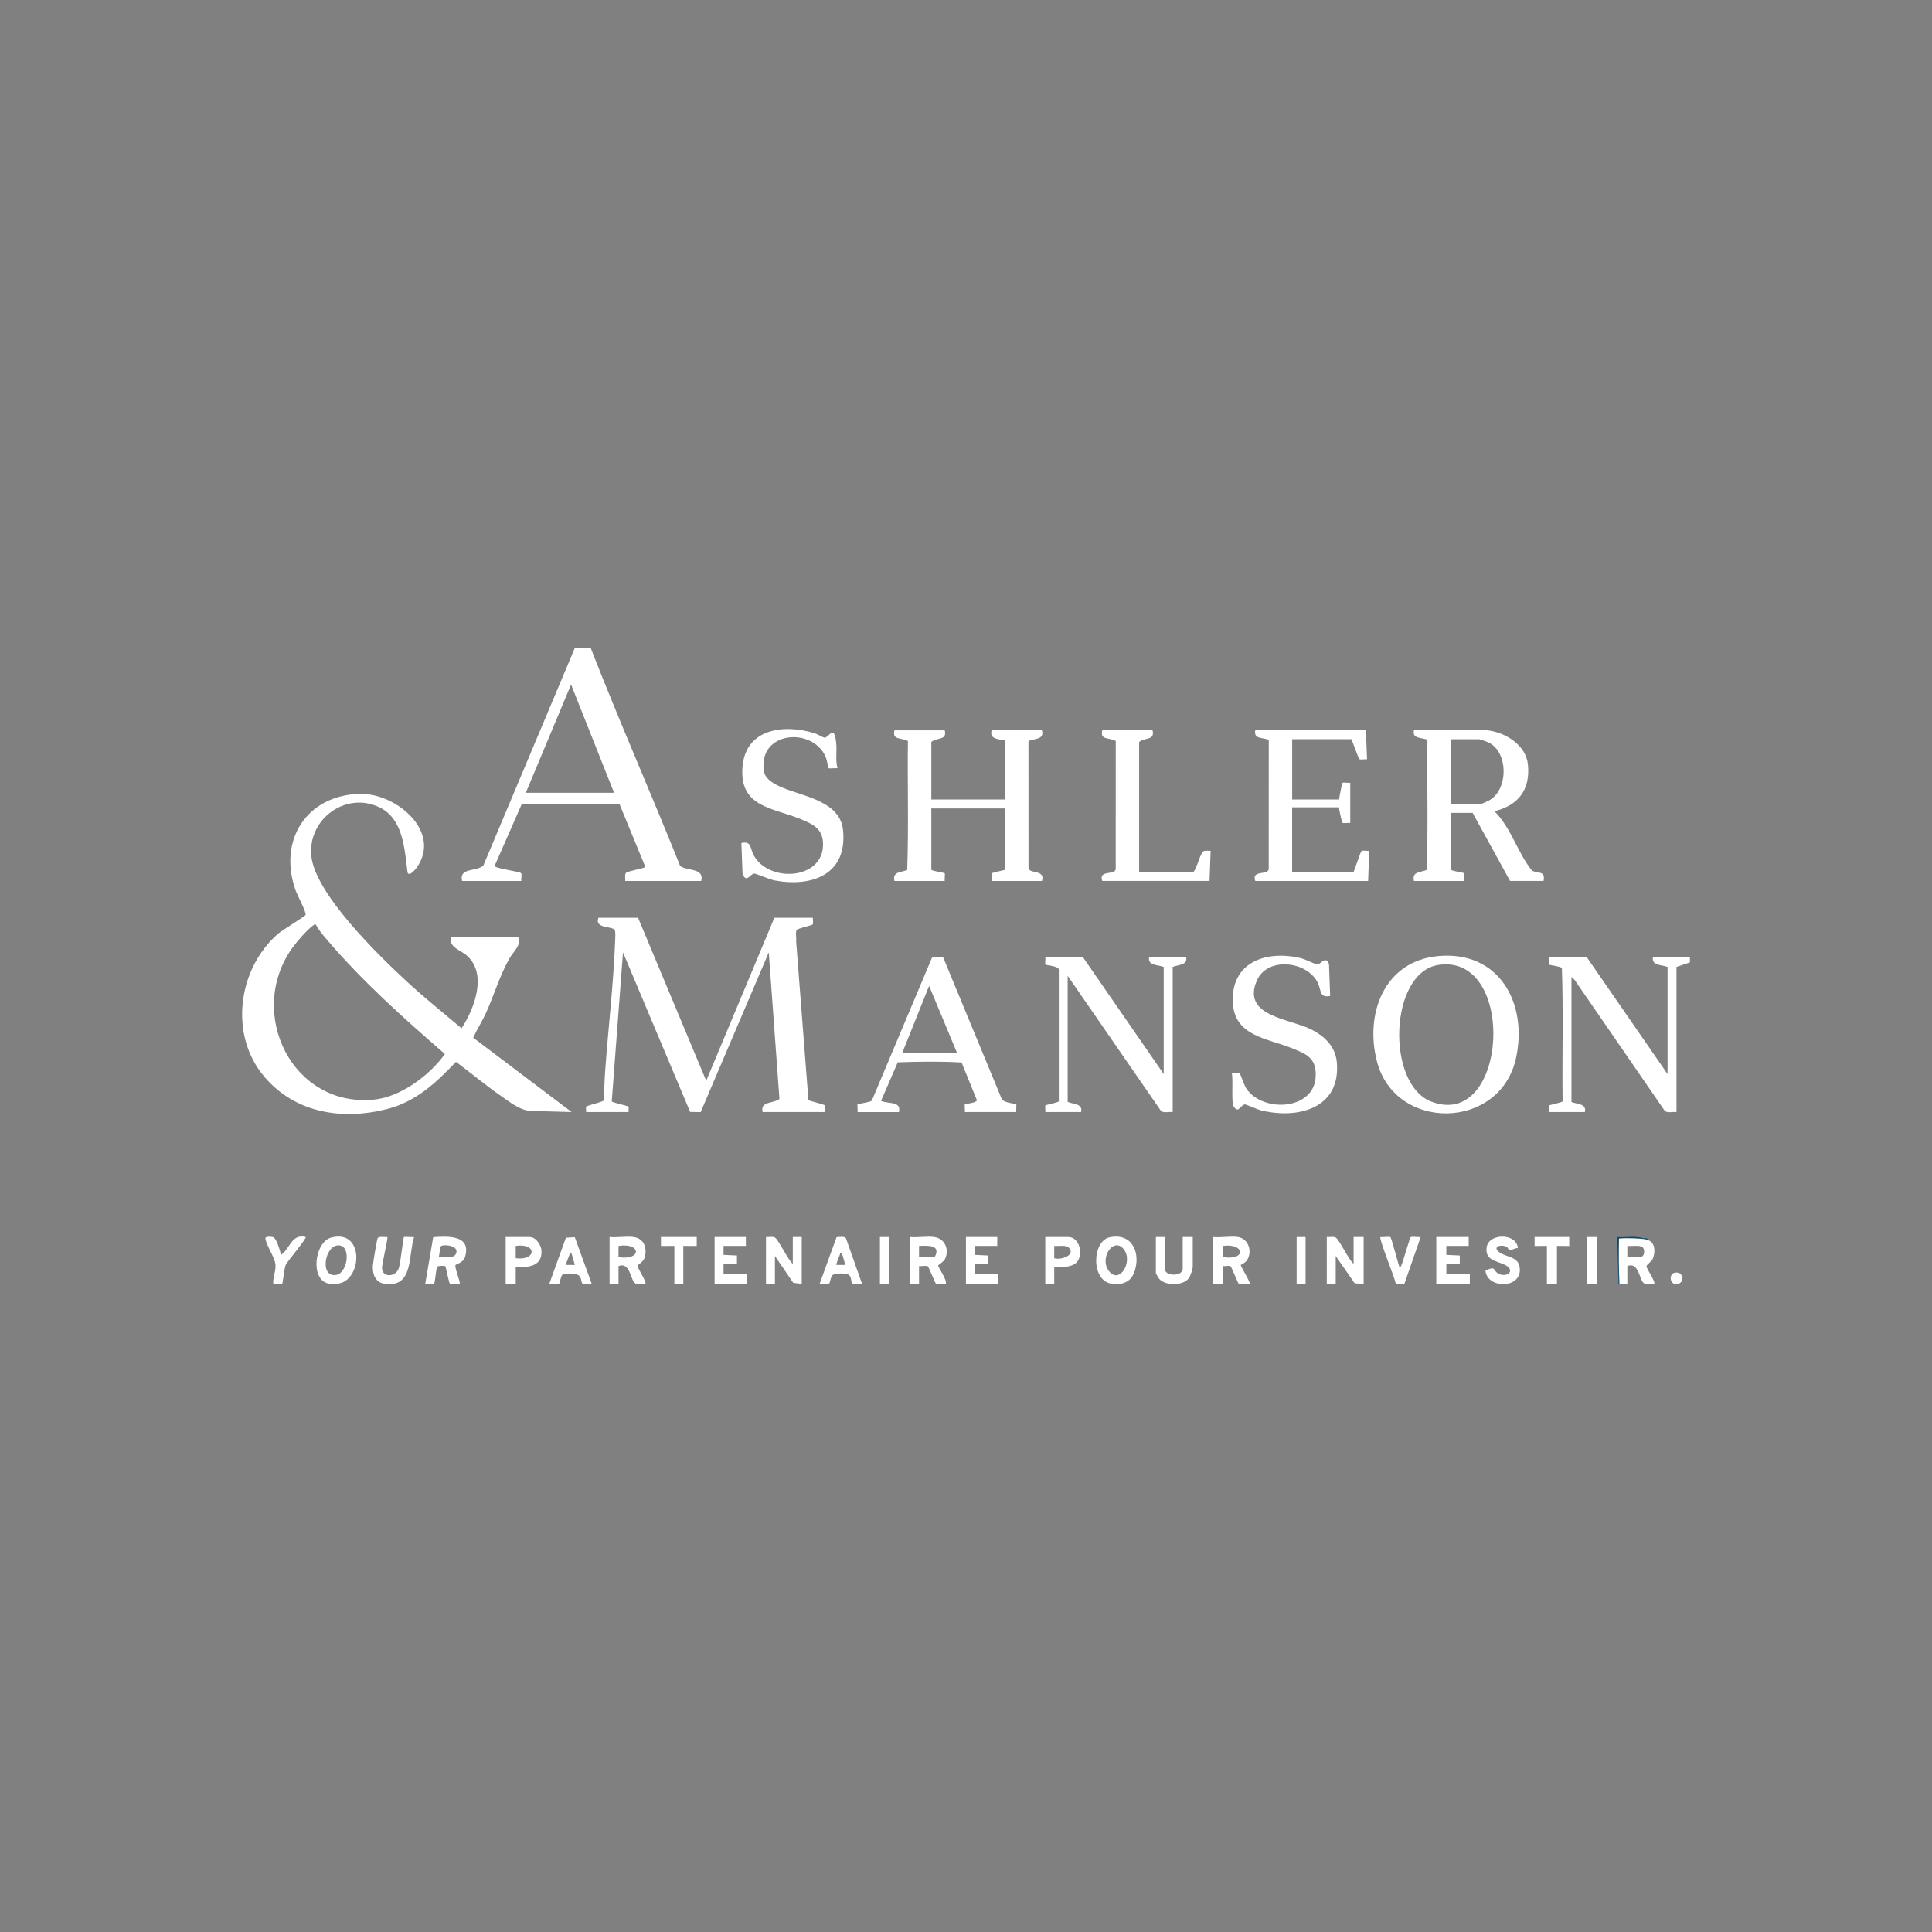 <?xml version="1.0" encoding="UTF-8"?> <svg xmlns="http://www.w3.org/2000/svg" id="Light_Partenaires" width="800" height="800" viewBox="0 0 800 800"><rect x="0" y="0" width="800" height="800" fill="#808080" stroke="none"/><defs><style>.cls-1{fill:#fff;}.cls-2{fill:#1c5472;}.cls-3{fill:#0d4969;}</style></defs><path class="cls-1" d="M699.75,398.53l-5.55,1.85v60.08c-1.51-.19-3.67.5-4.85-.47l-37.33-54.21-1.31-1.24v51.76c2.35.98,6.36.65,5.55,4.16h-14.8c.13-.65-.23-2.4.05-2.73.2-.24,5.4-1.21,5.53-1.71-.24-18.39.35-36.96-.3-55.23-.99-.69-5.07-1.16-5.26-1.35-.22-.23.11-2.55-.02-3.22h15.5l33.54,48.53v-44.37c-2.44-.91-6.84-.51-6.02-4.16h15.27s0,2.31,0,2.31Z"></path><path class="cls-1" d="M264.21,380.04l28.22,67.48,28.22-67.48h15.96c-.13.72.26,2.2-.06,2.71-.3.48-6.16,1.61-6.66,2.35-.6.9-.04,3.66-.21,4.87l5.07,65.57c.93.48,6.62,1.77,6.89,2.21.32.51-.07,1.98.06,2.71h-25.91c-1.07-4.57,4.31-3.39,6.96-5.39l-4.42-60.7-28.2,66.13-4.36-.09-27.8-66.03-4.66,61.66c.06.46,6.69,1.88,6.92,2.16.26.31-.06,1.69.05,2.26h-17.58c.1-.63-.22-1.78.06-2.25.31-.49,7.18-1.93,7.36-2.68.07-3.96.16-7.99.45-11.94,1.29-17.82,3.47-36.31,4.15-54.08.04-1,.24-3.74-.21-4.41-1.17-1.75-8.4-.47-6.73-5.06h16.42Z"></path><path class="cls-1" d="M391.19,302.4c1.07,4.3-3.11,2.81-5.55,4.85v23.8h30.53v-24.49c-2.82-.51-6.59-.47-5.55-4.16h20.82c1.03,4-2.85,3.26-5.58,4.43l.02,52.66c.47,2.52,7.11.5,5.56,5.31h-20.82c.14-.71-.25-2.85.05-3.19.19-.21,4.7-1.26,5.5-1.43v-25.42h-30.53v25.42c.83.58,5.33,1.2,5.53,1.41.22.23-.11,2.55.02,3.22h-20.82c-.87-3.98,2.55-3.44,5.28-4.57.65-17.65.06-35.61.3-53.38-2.66-1.57-6.63-.22-5.58-4.44h20.82Z"></path><path class="cls-1" d="M448.33,396.22l33.54,48.53v-44.37c-2.43-.91-6.84-.51-6.01-4.16h15.27c.81,3.51-3.2,3.18-5.55,4.16v60.08c-1.48-.19-3.7.5-4.85-.47l-38.63-55.92v52.22c2.35.98,6.36.65,5.55,4.16h-14.8c.13-.65-.23-2.4.05-2.73.2-.24,5.4-1.21,5.53-1.71v-54.5c.05-1.48-5.34-1.86-5.56-2.08s.11-2.55-.02-3.22h15.5Z"></path><path class="cls-1" d="M565.6,302.4l.46,12.02c-.83-.15-2.57.28-3.17-.08-.38-.23-2.74-7.15-3.31-8.24h-24.52v24.96h19.43c.08-.96,1.17-6.66,1.43-6.89.34-.29,2.48.1,3.19-.05v16.64c-.8-.15-2.65.28-3.18-.06-.31-.2-1.48-5.47-1.45-6.41h-19.43v26.8h25.44c.51-1.15,2.91-8.47,3.3-8.72.53-.34,2.38.09,3.18-.06l-.46,12.48h-46.72c-1.69-4.64,5.07-2.27,5.56-4.85l.02-53.58c-2.28-1.03-6.4-.2-5.58-3.96h45.8Z"></path><path class="cls-1" d="M550.79,412.39c-4.61.97-3.6-2.54-5.22-5.65-4.67-8.96-20.83-10.5-25.08-.83-6.47,14.71,12.91,15.81,21.96,20.12,5.79,2.76,10.53,7.16,11.11,13.86,1.65,19.07-16.03,23.64-31.45,19.87-1.34-.33-6.15-2.49-6.63-2.45-1.45.13-2.33,2.61-3.54,2.01-.56-.27-1.26-1.23-1.38-1.88-.66-3.48.11-9.39-.48-13.16.9.11,2.58-.29,3.27.2.29.2,1.86,5.04,2.83,6.42,6.96,9.93,27.84,8.78,28.61-4.98.46-8.09-4.12-9.62-10.54-12.15-9.55-3.76-22.68-4.85-23.7-17.92-1.35-17.33,13.65-22.67,28.3-19.03,1.83.45,5.6,2.46,6.7,2.56,1.03.09,3.56-3.94,4.76-.14l.48,13.16Z"></path><path class="cls-1" d="M346.78,318.11c-.71-.13-3.45.21-3.68-.02-.17-.17-.72-3.51-1.18-4.59-5.38-12.64-27.99-10.81-25.63,5.73.51,3.55,4.52,5.54,7.51,6.83,8.72,3.77,24.08,5.59,25.29,17.71,1.82,18.2-12.59,23.67-28.24,20.82-1.99-.36-7.82-2.87-8.54-2.86-1.62.01-3.25,4.28-4.84.05l-.48-12.7c4.4-.97,3.45,2.15,5.18,5.23,6.31,11.19,28.11,10.01,28.62-4.07.25-6.85-3.79-8.84-9.29-11.09-11.53-4.71-25.51-4.88-24.04-21.72,1.39-15.91,17.37-17.72,29.96-13.77.97.31,3.64,1.83,4.04,1.81,1.88-.11,3.97-5.9,4.8,2.3.35,3.43-.38,6.95.52,10.34Z"></path><path class="cls-1" d="M477.24,302.4c1.07,4.3-3.11,2.81-5.55,4.85v53.84h22.44c1.62-1.5,2.82-8.44,4.62-8.79.77-.15,1.74.08,2.55,0l-.46,12.48h-44.41c-1.69-4.64,5.07-2.27,5.56-4.85l.02-53.1c-2.66-1.57-6.63-.22-5.58-4.44h20.82Z"></path><path class="cls-1" d="M549.4,512.22c1.09.13,2.76-.33,3.7.23,1.57.94,5.36,9.28,7.4,10.86v-11.09h4.16v19.41l-3.7-.23-7.87-11.32v11.55h-3.7v-19.41Z"></path><path class="cls-1" d="M317.18,512.22c1.09.13,2.76-.33,3.7.23,1.57.94,5.36,9.28,7.4,10.86v-11.09h3.7v19.41l-3.5-.43-7.6-11.12v11.55h-3.7v-19.41Z"></path><polygon class="cls-1" points="608.16 512.22 608.16 515.91 598.9 515.91 598.9 519.61 604.46 519.88 604.46 523.31 598.9 523.31 598.9 527.47 608.62 527.47 608.62 531.63 594.74 531.63 594.74 512.22 608.16 512.22"></polygon><polygon class="cls-1" points="308.85 512.22 308.85 515.91 299.6 515.91 299.6 519.61 305.16 519.88 305.15 523.31 299.6 523.31 299.6 527.47 309.31 527.47 309.31 531.63 295.9 531.63 295.9 512.22 308.85 512.22"></polygon><polygon class="cls-1" points="412.94 512.22 412.94 515.91 403.68 515.91 403.68 519.61 409.24 519.88 409.24 523.31 403.68 523.31 403.68 527.47 413.4 527.47 413.4 531.63 399.98 531.63 399.98 512.22 412.94 512.22"></polygon><path class="cls-1" d="M482.33,512.22v13.17c0,3.22,7.4,3.22,7.4,0v-13.17h4.16v12.25c0,.94-.99,4.01-1.64,4.83-2.52,3.19-9.54,3.22-12.25.26-.25-.27-1.38-2.18-1.38-2.32v-15.02h3.7Z"></path><path class="cls-1" d="M628.51,516.84c-1.01-.25-2.77,1.04-3.44.88-.52-.12-.58-1.18-1.3-1.5-2.55-1.11-5.98.16-2.83,2.39s8.4,1.56,8.4,7.24c0,7.96-13.69,7.66-14.24.25,4.45-1.98,2.91-.32,5.09,1.12,2.96,1.95,7.02-.36,4.13-2.74s-9.48-1.78-8.76-7.83c.73-6.18,12.52-6.13,12.94.18Z"></path><path class="cls-1" d="M160.35,512.22c.49.45-2.3,11.08-2.15,13.11.26,3.58,5.38,3.59,6.82.1.9-2.19,1.82-12.72,2.28-13.2.18-.19,3.42.12,4.16,0-2.48,7.67-.14,21.11-12.22,19.36-3.86-.56-5.05-4.03-4.84-7.52.07-1.2,1.67-10.93,2-11.41.56-.82,2.96-.32,3.96-.43Z"></path><path class="cls-1" d="M575.73,512.26c.49.43,3.16,10.86,3.75,12.43.66-.05.73-.68.94-1.14.73-1.6,3.25-10.96,3.75-11.28.6-.39,3.15.13,4.1-.06l-6.76,19.44c-1.07-.14-2.95.37-3.66-.48-.43-2.47-6.95-18.23-6.24-18.95.83.16,3.76-.27,4.12.05Z"></path><path class="cls-1" d="M116.41,519.61c3.81-2.71,4.28-8.84,10.17-7.39.54.46-7.71,10.3-8.22,11.43-.71,1.56-1.23,7.67-1.52,7.96-.24.24-2.95-.11-3.68.03-.25-2.64,1.17-5.45.9-8.04-.33-3.1-3.68-7.69-4.14-10.68-.18-1.15,2.42-.8,3.01-.69,1.58.29,3.01,5.7,3.47,7.39Z"></path><polygon class="cls-1" points="649.79 512.22 649.79 515.92 644.7 515.91 644.7 531.63 640.54 531.63 640.54 515.91 635.45 515.92 635.45 512.22 649.79 512.22"></polygon><polygon class="cls-1" points="288.5 512.22 288.5 515.92 282.94 515.91 282.94 531.63 279.24 531.63 279.24 515.91 273.69 515.92 273.69 512.22 288.5 512.22"></polygon><rect class="cls-1" x="657.19" y="512.22" width="4.16" height="19.41"></rect><rect class="cls-1" x="364.36" y="512.22" width="3.7" height="19.41"></rect><rect class="cls-1" x="536.91" y="512.22" width="3.7" height="19.41"></rect><path class="cls-1" d="M693.14,527.1c4.37-1.31,4.8,5.25.39,4.53-2.25-.37-2.24-3.98-.39-4.53Z"></path><path class="cls-2" d="M680.32,512.68c.93.05,1.95-.23,2.31.92-3.34-1.2-8.42-.06-12.03-.46v18.49c-.15-.02-.31.01-.46,0l-.16-19.18c3.46-.13,6.91-.06,10.34.23Z"></path><path class="cls-3" d="M680.32,512.68c-3.37-.19-6.81.14-10.18,0v18.95s-.46-19.41-.46-19.41c3.44.29,7.36-.6,10.64.46Z"></path><path class="cls-1" d="M281.67,358.67c-12.1-30.26-25.3-60.12-37.12-90.47h-6.48l-37.97,90.31c-3.01,2.47-10.13.71-8.75,6.28h24.52c-.16-.8.28-2.65-.06-3.17-.51-.79-10.91-1.98-11.01-3.06l11.28-25.69,40.51.25,10.64,25.88c0,.41-7.14,1.75-7.88,2.31-.85.63-.34,2.52-.45,3.48h31.46c1.31-5.4-5.39-4.06-8.68-6.12ZM217.72,328.28l18.74-44.83,17.81,44.83h-36.55Z"></path><path class="cls-1" d="M195.94,429.68c1.56-3.44,3.63-6.6,5.21-10.04,3.45-7.55,5.58-15.24,9.72-22.64,1.72-3.07,4.86-5.29,4.07-9.1h-28.22c-1.01,4.4,3.95,5.4,6.69,7.87,8.45,7.62,3.04,21.92-2.3,30.02-7.49-6.35-15.22-12.5-22.44-19.17-11.61-10.7-38.27-36.56-39.77-52.23-1.47-15.38,14.49-26.87,28.37-20.02,9.81,4.84,10.23,17.4,11.49,26.88.58,1.94,3.23-1.17,3.83-2.03,10.46-14.98-8.66-30.86-23.58-30.5-22.16.55-33.98,19.36-26.59,40.01.68,1.9,4.47,9.02,4.13,10.08-.22.66-9.7,6.32-11.53,7.93-16.62,14.61-20.24,41.88-5.53,59.15,12.89,15.13,32.53,18.12,51.16,13.24,11.74-3.08,20.04-10.91,28.16-19.45,6.08,4.51,11.92,9.44,18.13,13.76,3.61,2.51,7.92,6.1,12.41,6.55l17.34.47-40.74-30.77ZM154.98,455.32c-34,3.4-53.03-35.8-34.05-62.67,1.68-2.38,6.37-7.81,8.65-9.38.39-.27.48-.63,1.16-.45,1.06,1.98,2.73,4.05,4.18,5.76,14.95,17.6,31.88,32.75,49.29,47.84-6.16,8.74-18.27,17.8-29.23,18.89Z"></path><path class="cls-1" d="M634.39,360.53c-6.06-7.47-8.64-17.75-15.59-24.63,10.01-2.43,14.94-8.96,13.87-19.4-.82-8.04-9.42-13.31-16.88-14.1h-30.3c-.86,3.69,3.34,2.86,5.58,3.96-.24,17.93.35,36.05-.3,53.86-2.73,1.13-6.15.59-5.28,4.57h20.82c-.13-.67.2-2.99-.02-3.22-.2-.2-4.7-.82-5.53-1.41v-23.57h9.02l15.5,28.19h13.88c.83-4.38-2.37-2.98-4.76-4.26ZM616.62,331.43c-.68.38-3.05,1.48-3.61,1.48h-12.26v-26.8h11.8c.27,0,3.28,1.06,3.78,1.3,8.32,4.01,8.33,19.62.29,24.02Z"></path><path class="cls-1" d="M595.57,395.89c-22.35,2.03-30.54,23.85-25.41,43.59,7.62,29.32,51.29,28.66,57.66-1.67,4.73-22.53-7.08-44.21-32.25-41.92ZM592.77,456.19c-19-7.15-17.52-53.45,2.78-56.62,32.64-5.1,28.98,68.58-2.78,56.62Z"></path><path class="cls-1" d="M420.78,457.24c-.23-.24-5.77-.62-6.1-2.46l-24.24-58.59c-1.22.22-3.81-.45-4.58.49l-24.85,59.05c-.77.74-5.67,1.3-5.89,1.52-.22.23.11,2.55-.02,3.22h17.12c1.09-4.67-4.41-3.25-7.4-4.63l6.92-15.96c8.77-.31,17.79-.45,26.44.07l6.36,15.67c-.49,1.18-4.82,1.43-5,1.62-.22.23.11,2.55-.02,3.22h21.28c-.13-.67.2-2.99-.02-3.22ZM373.61,435.96l11.11-27.73,11.56,27.73h-22.67Z"></path><path class="cls-1" d="M513.78,523.78c.11-.14,1.9-.79,2.71-2.16,2.09-3.55.5-8.68-3.86-9.4-3.02-.5-7.24.37-10.41,0v19.41h4.16v-7.39c.83.15,2.58-.29,3.17.08.34.21,3.05,7.03,3.38,7.24.68.42,3.51-.14,4.55.07.52-.47-3.96-7.5-3.7-7.84ZM506.38,520.54v-4.63c9.14-1.23,9.78,6.17,0,4.63Z"></path><path class="cls-1" d="M391.29,521.33c1.94-3.9,0-8.48-4.49-9.11-3-.42-6.84.31-9.95,0v19.41h3.7v-7.39c.91.18,3.01-.31,3.63.08.34.21,3.05,7.03,3.39,7.24.65.41,3.11-.12,4.09.07.55-1.76-3.25-6.84-3.18-7.63.02-.22,2.22-1.47,2.82-2.66ZM387.03,520.54h-6.48v-4.62c3.72-.18,9.26-.5,6.48,4.62Z"></path><path class="cls-1" d="M267,520.55c1.02-3.91-.35-7.73-4.64-8.33-3.01-.42-6.84.31-9.95,0v19.41h3.7v-7.39c4.89-1.89,4.89,5.93,6.93,7.17.97.59,3,.06,4.17.22.77-.75-3.43-6.65-3.2-7.58.1-.42,2.46-1.48,2.98-3.5ZM256.11,520.54v-4.63c9.52-1.47,9.67,6.18,0,4.63Z"></path><path class="cls-1" d="M179.38,512.28l-3.3,19.35c.78-.15,3.29.26,3.66-.05.47-.4.66-6.01,1.38-7.08.3-.44,3.04-.4,3.25-.22.29.24,1.47,6.98,1.96,7.29.58.38,3.16-.14,4.1.06.01-1.34-2.33-7.07-1.8-7.8.31-.42,3.22-1.04,3.9-3.27,2.84-9.22-7.05-8.72-13.15-8.28ZM188.81,519.14c-1.03,2.27-5.11,1.16-7.17,1.39.36-.83.54-4.27.99-4.56,1.33-.84,7.7-.18,6.18,3.16Z"></path><path class="cls-1" d="M459.53,512.32c-7.33,1.49-7.96,18.06.86,19.26,4.28.58,7.83-.65,9.34-4.91,2.72-7.7-.79-16.26-10.2-14.35ZM459.19,526.32c-4.08-5.31,1.7-13.99,5.88-9.34,4.49,4.99-1.42,15.15-5.88,9.34Z"></path><path class="cls-1" d="M684.41,521.15c1.05-2.43,1.02-6.54-1.78-7.55-1.16-.96-11.71-1.03-12.23-.69-.16,6.39-.09,12.63.2,18.72,1.05.11,2.18-.07,3.24,0v-7.4c4.89-1.88,4.89,5.93,6.93,7.17.97.59,3,.06,4.17.22.76-.75-3.09-6.14-3.18-7.25-.05-.59,2.12-2,2.65-3.22ZM679.86,520.31c-1.43.7-4.36-.02-6.02.23v-4.63c1.52.18,5.32-.47,6.37.57.83.83.88,3.22-.35,3.82Z"></path><path class="cls-1" d="M137.21,512.43c-7.03,1.83-8.93,17.67-1.04,19.09,2.75.5,5.74.05,7.83-1.9,6.06-5.67,4.72-20.18-6.79-17.18ZM139.28,527.91c-7.1,1.27-4.85-12.43.96-12.24,5.34.17,3.7,11.41-.96,12.24Z"></path><path class="cls-1" d="M350.26,512.67c-.66-.8-2.82-.48-3.86-.38l-7.02,19.33c5.79.66,3.46-.6,5.17-3.39.68-1.11,4.32-.96,5.73-.79,2.72.31,1.97,3.62,2.56,4.14.36.31,3.29-.11,4.12.04l-6.7-18.95ZM346.32,523.77c-.16-.14,1.09-3.46,1.34-3.96.18-.36.16-1.44.96-.65.21.2,1.15,3.9,1.39,4.62h-3.7Z"></path><path class="cls-1" d="M238,512.3l-3.67.21-6.89,19.12c.84-.16,3.74.27,4.11-.05.15-.13.7-3.04,1.21-3.64.73-.87,6.35-.94,7.28.59,1.7,2.82-.68,3.65,4.99,3.11l-7.02-19.33ZM234.37,523.77c-.16-.14,1.09-3.46,1.34-3.96.18-.35.19-1.48.96-.66.16.18,1.09,3.93,1.39,4.62h-3.7Z"></path><path class="cls-1" d="M219.34,512.22h-9.95v19.41h4.16v-6.93c5.08.14,10.94-.22,10.67-6.71-.1-2.47-2.34-5.77-4.89-5.77ZM213.55,521v-5.09c8.86-1.32,8.69,6.22,0,5.09Z"></path><path class="cls-1" d="M442.31,512.22h-9.48v19.41h3.7v-6.93c3.21-.05,8.42.3,10.07-3.11,1.68-3.47.08-9.37-4.29-9.37ZM436.53,521v-5.09c1.5.17,4.81-.45,5.9.58,3.35,3.19-3.15,5.41-5.9,4.51Z"></path></svg> 